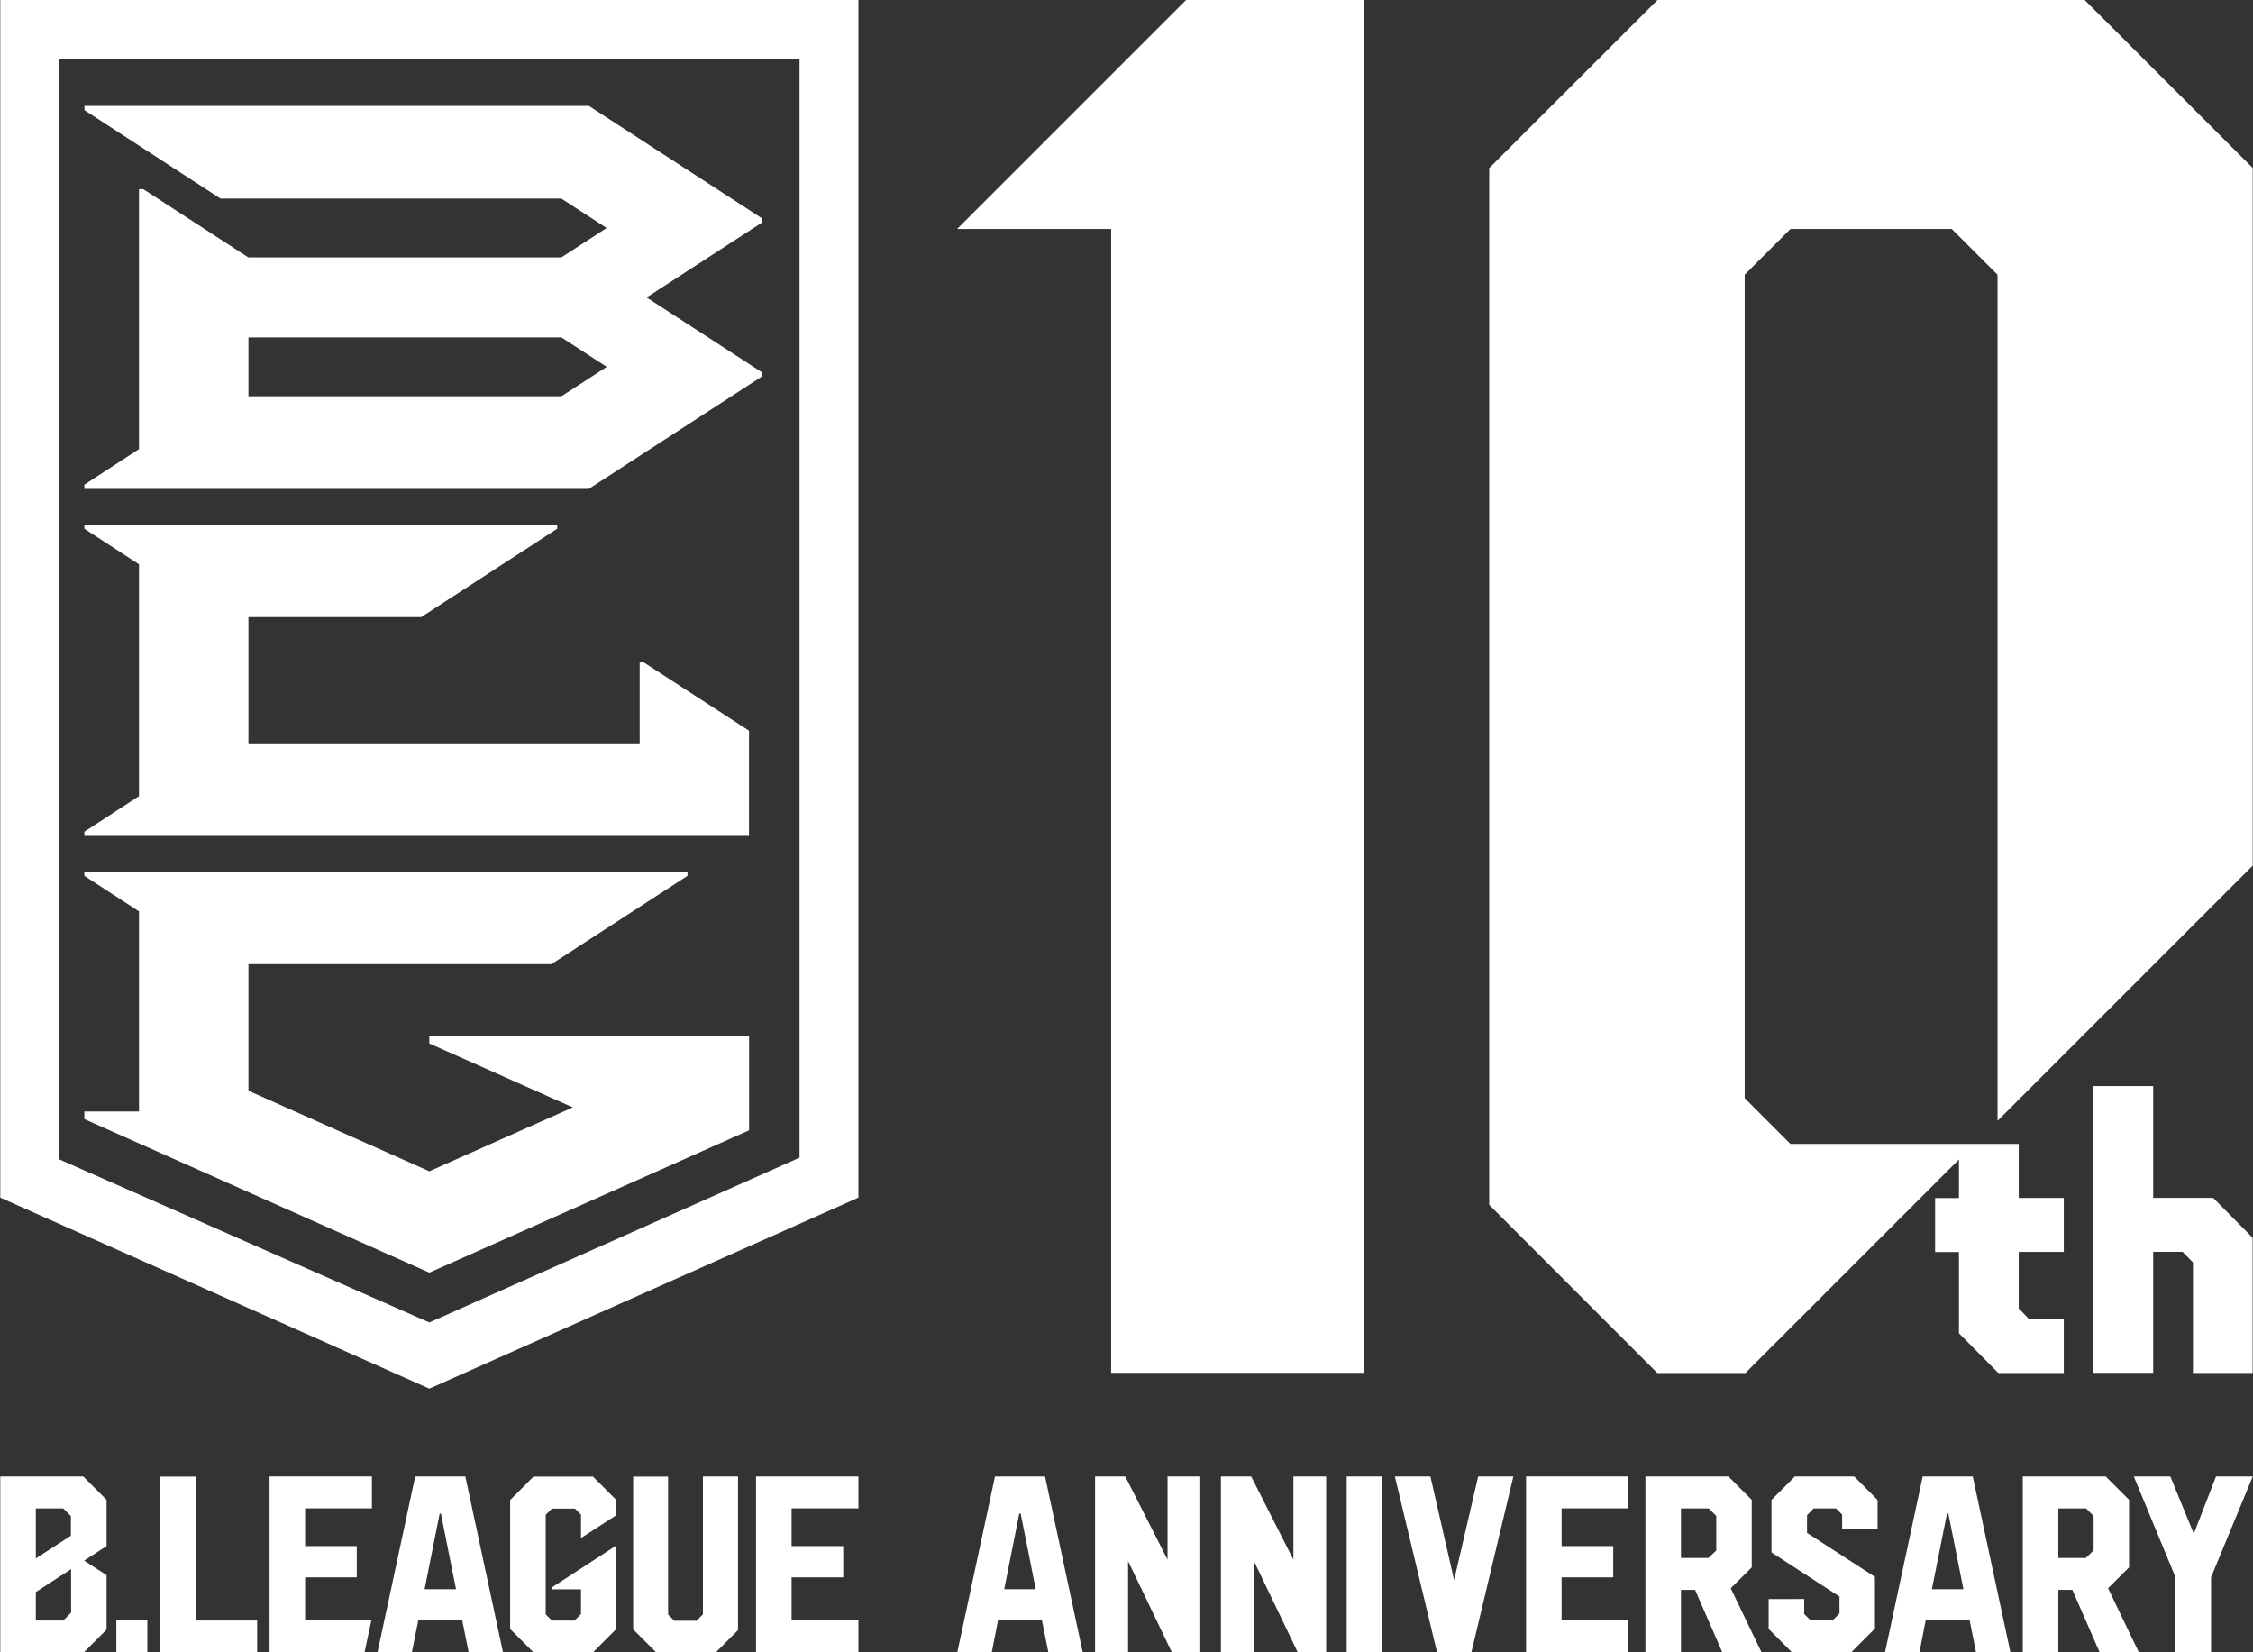 <svg width="120" height="88" viewBox="0 0 120 88" fill="none" xmlns="http://www.w3.org/2000/svg">
<rect x="0" y="0" width="120" height="88" fill="#333333" stroke="none"/>
<g clip-path="url(#clip0_236_1943)">
<path d="M10.423 86.306H13.695V88.005H8.529V78.642H10.423V86.311V86.306ZM14.352 88H19.415L19.78 86.301H16.251V84.008H19.002V82.343H16.251V80.332H19.81V78.633H14.357V87.995L14.352 88ZM24.785 78.638L26.791 88H24.961L24.62 86.301H22.278L21.937 88H20.107L22.113 78.638H24.785ZM24.289 84.641L23.485 80.614H23.417L22.614 84.641H24.289ZM6.197 88H7.848V86.301H6.197V88ZM37.439 85.98L37.098 86.32H35.915L35.584 85.989V78.642H33.724V86.778L34.951 88.005H38.125L39.308 86.822V78.638H37.439V85.98ZM45.72 80.337V78.638H40.267V88H45.72V86.301H42.161V84.008H44.912V82.343H42.161V80.332H45.72V80.337ZM31.007 81.875L32.833 80.692V79.894L31.582 78.642H28.417L27.171 79.889V86.758L28.417 88.005H31.582L32.833 86.754V82.352H32.765L29.396 84.543V84.645H30.944V85.965L30.599 86.311H29.396L29.065 85.98V80.678L29.396 80.347H30.623L30.944 80.668V81.885H31.012L31.007 81.875ZM45.72 0V63.784L22.867 73.959L0.014 63.784V0H45.72ZM42.585 61.656V3.135H3.149V61.744L22.867 70.434L42.585 61.656ZM39.898 38.92L34.294 35.283H34.07V39.592H13.232V32.868H22.434L29.678 28.16V27.936H4.493V28.16L7.404 30.054V42.401L4.493 44.295V44.519H39.893V38.92H39.898ZM34.44 15.842L40.569 19.82V20.059L31.363 26.037H4.493V25.813L7.404 23.919V10.073H7.628L13.227 13.71H29.897L32.312 12.142L29.897 10.575H11.742L4.498 5.867V5.643H31.368L40.574 11.621V11.86L34.445 15.838L34.44 15.842ZM32.317 19.538L29.902 17.97H13.232V21.105H29.902L32.317 19.538ZM22.867 55.171V55.575L30.511 58.978L22.867 62.381L13.232 58.092V51.349H29.372L36.616 46.646V46.422H4.493V46.646L7.404 48.54V59.197H4.493V59.601L22.867 67.781L39.898 60.2V55.171H22.867ZM5.676 86.793L4.469 88H0.014V78.638H4.435L5.676 79.879V82.343L4.483 83.117L5.676 83.891V86.793ZM1.903 83.005L3.777 81.788V80.746L3.368 80.337H1.908V83.005H1.903ZM3.787 83.57L1.908 84.792V86.306H3.368L3.787 85.887V83.57ZM71.728 78.638H73.618V88H71.728V78.638ZM105.074 78.638L107.079 88H105.249L104.908 86.301H102.566L102.235 88H100.4L102.406 78.638H105.078H105.074ZM104.577 84.641L103.774 80.609H103.701L102.897 84.641H104.577ZM68.885 83.058L66.641 78.638H65.029V88H66.787V83.141L69.119 88H70.633V78.638H68.89V83.058H68.885ZM62.181 83.058L59.937 78.638H58.325V88H60.083V83.141L62.415 88H63.929V78.638H62.186V83.058H62.181ZM55.662 78.638L57.668 88H55.837L55.496 86.301H53.155L52.824 88H50.988L52.994 78.638H55.667H55.662ZM55.166 84.641L54.362 80.609H54.289L53.486 84.641H55.166ZM77.449 84.154L76.188 78.638H74.294L76.539 88H78.369L80.604 78.638H78.73L77.449 84.154ZM112.279 84.587L113.92 88H111.831L110.38 84.675H109.631V88H107.737V78.638H112.157L113.399 79.879V83.477L112.284 84.587H112.279ZM111.51 80.736L111.111 80.337H109.631V82.976H111.091L111.51 82.576V80.736ZM95.599 78.638L94.353 79.884V82.679L97.975 85.03V85.931L97.615 86.291H96.427L96.096 85.96V85.162L94.202 85.166V86.758L95.443 88H98.603L99.864 86.734V83.983L96.247 81.642V80.697L96.597 80.337H97.79L98.116 80.668V81.452H100.005V79.889L98.764 78.638H95.599ZM92.181 84.587L93.822 88H91.734L90.283 84.675H89.533V88H87.639V78.638H92.06L93.301 79.879V83.477L92.186 84.587H92.181ZM91.412 80.736L91.013 80.337H89.533V82.976H90.993L91.412 82.576V80.736ZM118.029 78.638L116.846 81.685L115.599 78.638H113.652L115.872 84.003V88H117.766V84.003L119.986 78.638H118.029ZM81.281 88H86.734V86.301H83.174V84.008H85.925V82.343H83.174V80.332H86.734V78.633H81.281V87.995V88ZM117.888 63.798H114.684V57.844H111.505V73.117H114.684V66.671H116.252L116.802 67.235V73.122H119.981V65.921L117.883 63.803L117.888 63.798ZM63.174 0H72.644V73.117H59.182V12.196H50.978L63.174 0ZM119.986 8.953V46.101L106.393 59.694V14.63L103.954 12.196H95.365L92.926 14.63V58.486L95.365 60.926H107.522V63.803H109.923V66.675H107.522V69.689L108.073 70.254H109.923V73.126H106.437L104.338 71.009V66.68H103.068V63.808H104.338V61.753L92.965 73.126H88.272L79.319 64.168V8.953L88.282 0H111.033L119.991 8.953H119.986Z" fill="white"/>
</g>
<defs>
<clipPath id="clip0_236_1943">
<rect width="119.972" height="88" fill="white" transform="translate(0.014)"/>
</clipPath>
</defs>
</svg>
